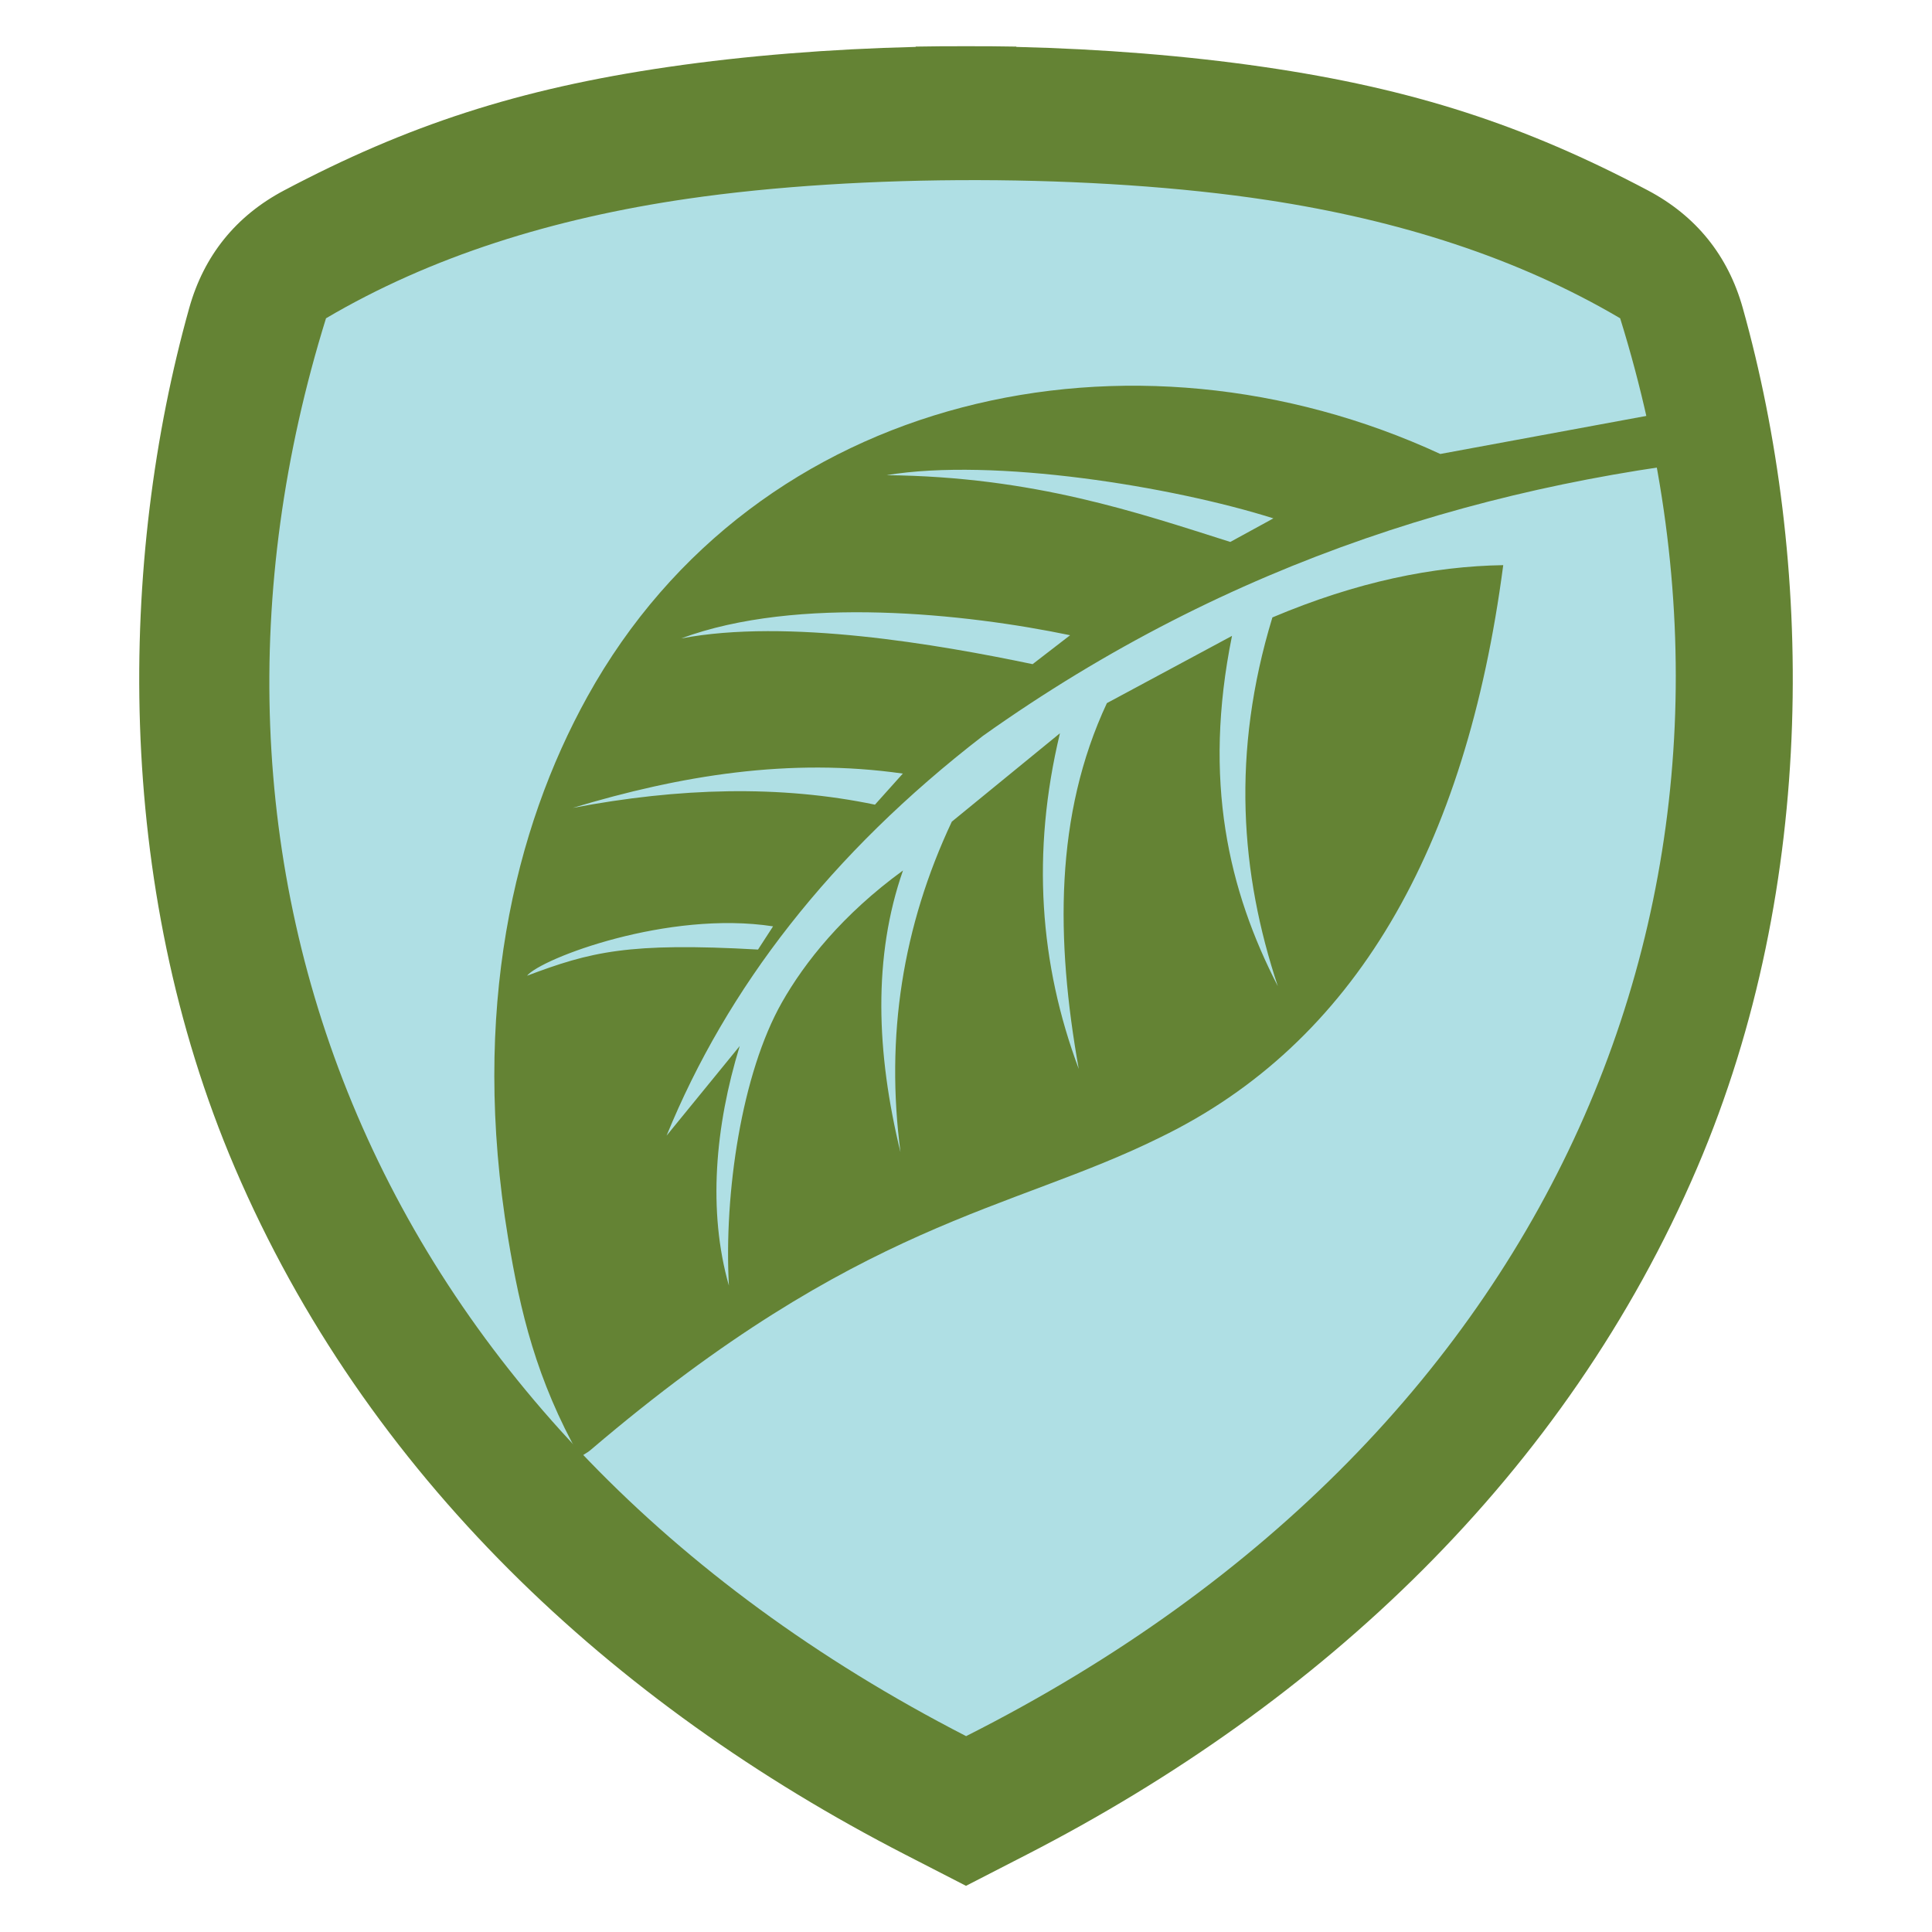 <?xml version="1.0" encoding="UTF-8"?>
<!DOCTYPE svg PUBLIC "-//W3C//DTD SVG 1.1//EN" "http://www.w3.org/Graphics/SVG/1.1/DTD/svg11.dtd">
<!-- Creator: CorelDRAW (Versión de evaluación) -->
<svg xmlns="http://www.w3.org/2000/svg" xml:space="preserve" width="6in" height="6in" version="1.1" style="shape-rendering:geometricPrecision; text-rendering:geometricPrecision; image-rendering:optimizeQuality; fill-rule:evenodd; clip-rule:evenodd"
viewBox="0 0 6000 6000"
 xmlns:xlink="http://www.w3.org/1999/xlink"
 xmlns:xodm="http://www.corel.com/coreldraw/odm/2003">
 <defs>
  <style type="text/css">
   <![CDATA[
    .fil0 {fill:none}
    .fil2 {fill:#648334}
    .fil1 {fill:#AFDFE4}
   ]]>
  </style>
 </defs>
 <g id="Capa_x0020_1">
  <g id="_2742982832048">
   <rect class="fil0" x="-0" y="-0" width="6000" height="6000"/>
   <path class="fil1" d="M2087.78 244.12c237.12,-34.52 495.5,-55.03 757.98,-61.39l0 -0.96c51.27,-0.92 102.64,-1.3 153.98,-1.15l0.53 0c51.34,-0.16 102.71,0.22 153.98,1.15l0 0.96c262.48,6.36 520.85,26.88 757.98,61.39 459.93,66.94 800.93,179.1 1177.94,378.44 147.64,78.06 245.85,199.81 290.89,360.63 215.24,768.61 233.71,1762.1 -139.87,2635.21 -402.65,941.04 -1154.15,1642.35 -2054.89,2105.38l-32.06 16.48 0 0.07 -7.49 3.78 -145.39 74.74 -1.35 0.56 -1.36 -0.56 -145.39 -74.74 -7.5 -3.78 0 -0.07 -32.06 -16.48c-900.74,-463.03 -1652.24,-1164.34 -2054.88,-2105.38 -373.58,-873.11 -355.11,-1866.6 -139.87,-2635.21 45.04,-160.82 143.25,-282.57 290.89,-360.63 377.02,-199.34 718.02,-311.5 1177.94,-378.44z"/>
   <path class="fil2" d="M5441.78 1230.96c12.6,59.46 24.03,119.93 34.22,181.28 -834.06,76.59 -1655.37,326.92 -2423.32,873.03 -475.18,366.63 -795.04,782.95 -982.58,1241.62l227.18 -278.41c-76.55,249.71 -99.55,512.83 -33.62,744.14 -15.67,-286.33 39.41,-659.26 164.88,-879.96 70.7,-124.36 188.08,-272.54 375.78,-409.29 -93.27,266.63 -83.55,564.6 -7.74,875.22 -47.04,-360.04 6.29,-701.34 159.36,-1026.87l335.8 -274.5c-89.22,371.65 -63.01,717.63 58.4,1042.47 -71.69,-402.22 -75.02,-788.48 87.4,-1136.07l388.54 -208.8c-91.23,449.84 -10.76,790.72 142.31,1087.87 -116.08,-349.52 -145.04,-724.44 -16.84,-1145.22 263.47,-111.3 499.6,-158.8 716.89,-162.35 -115.82,882.52 -462.69,1484.97 -1065.5,1777.2 -466.59,231.02 -930.64,256.54 -1766.62,968.91 -17.54,14.95 -16.76,9.68 -34.63,25.22 -136.5,-242.5 -186.13,-453.96 -223.82,-681.87 -116.72,-705.81 19.02,-1270.52 246.14,-1680.73 525.44,-949 1693.76,-1195.42 2648.95,-753.98l968.82 -178.93zm-3663.04 1278c334.02,-100.59 673.26,-156.84 1025.03,-106.5l-86.53 96.51c-294.33,-61.44 -608.67,-52.83 -938.5,9.98zm-142.06 521.31c44.56,-54.13 438.66,-203.74 764.17,-153.4l-46.74 72.07c-404.02,-22.82 -520.01,7.08 -717.43,81.32zm478.58 -1047.53c360.64,-133.87 886.25,-76.97 1208.07,-9.98l-116.48 89.85c-294.33,-61.44 -761.76,-142.68 -1091.59,-79.87zm637.91 -507.04c333.1,-55.2 888.01,35.17 1201.48,134.14l-133.87 73.22c-286.67,-90.69 -610.42,-202.79 -1067.61,-207.36z"/>
   <path class="fil2" d="M2075.79 207.87c240.24,-34.97 502.01,-55.76 767.94,-62.2l0 -0.97c51.94,-0.93 103.99,-1.32 156,-1.16l0.54 0c52.02,-0.16 104.06,0.23 156,1.16l0 0.97c265.93,6.44 527.7,27.23 767.95,62.2 465.98,67.83 811.46,181.45 1193.44,383.42 149.58,79.09 249.09,202.44 294.71,365.37 218.07,778.72 236.78,1785.28 -141.71,2669.87 -407.94,953.43 -1169.32,1663.96 -2081.91,2133.08l-32.48 16.69 0 0.07 -7.59 3.83 -147.31 75.72 -1.37 0.57 -1.38 -0.57 -147.31 -75.72 -7.59 -3.83 0 -0.07 -32.48 -16.69c-912.59,-469.12 -1673.97,-1179.65 -2081.91,-2133.08 -378.5,-884.59 -359.78,-1891.15 -141.71,-2669.87 45.63,-162.93 145.13,-286.29 294.72,-365.37 381.98,-201.97 727.46,-315.59 1193.44,-383.42zm59.58 409.33c-418.52,60.92 -796.76,179.09 -1122.91,371.26 -525.2,1689.26 121.7,3443.94 1987.91,4403.27 1885.63,-951.57 2556.35,-2714 2031.16,-4403.27 -318.9,-187.89 -687.57,-305.05 -1095.02,-367.11 -535.67,-81.59 -1264.41,-82.27 -1801.13,-4.15z"/>
  </g>
 </g>
</svg>
